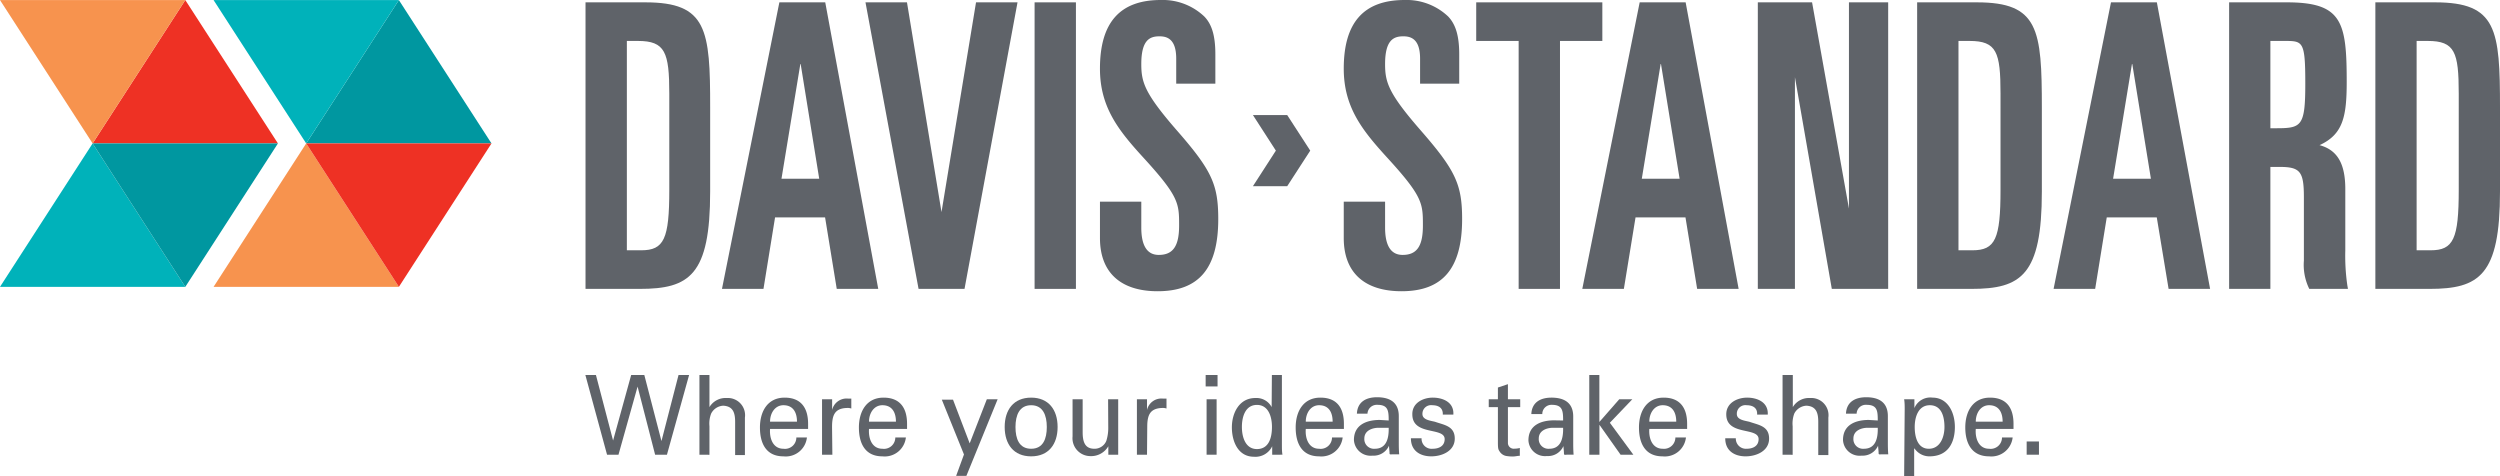 <svg xmlns="http://www.w3.org/2000/svg" viewBox="0 0 319.33 60.78"><defs><style>.cls-1{fill:#ee3124;}.cls-2{fill:#00b2ba;}.cls-3{fill:#f7934e;}.cls-4{fill:#0097a0;}.cls-5{fill:#5f6369;}</style></defs><title>logo</title><g id="Layer_2" data-name="Layer 2"><g id="logo_and_utility" data-name="logo and utility"><g id="nav_centered" data-name="nav centered"><polygon class="cls-1" points="11.83 18.32 23.67 0.01 35.5 18.32 11.83 18.32"/><polygon class="cls-2" points="0 36.64 11.83 18.32 23.67 36.64 0 36.64"/><polygon class="cls-3" points="23.67 0.01 11.83 18.32 0 0.01 23.67 0.01"/><polygon class="cls-4" points="35.5 18.32 23.67 36.64 11.83 18.32 35.5 18.32"/><polygon class="cls-4" points="39.11 18.32 50.95 0.01 62.78 18.32 39.11 18.32"/><polygon class="cls-3" points="27.28 36.64 39.11 18.32 50.95 36.64 27.28 36.64"/><polygon class="cls-2" points="50.95 0.01 39.11 18.32 27.28 0.01 50.95 0.01"/><polygon class="cls-1" points="62.78 18.32 50.95 36.64 39.11 18.32 62.78 18.32"/><polygon class="cls-5" points="164.42 14.7 160.04 14.7 162.97 19.24 160.04 23.78 164.42 23.78 167.36 19.24 164.42 14.7"/><path class="cls-5" d="M82.44.3H74.79V36.9h6.92c6.35,0,9-1.73,9-12.44V13.78C90.72,3.76,90.31.3,82.44.3ZM80.07,5.23h1.42c3.46,0,4,1.43,4,6.72V24.26c0,6.27-.67,7.71-3.59,7.71H80.07Z"/><path class="cls-5" d="M99.55.3,92.22,36.9h5.3L99,27.77h6.39l1.49,9.13h5.3L105.41.3Zm5.09,22.53H99.82l2.43-14.78Z"/><polygon class="cls-5" points="120.26 27.09 115.85 0.3 110.55 0.3 117.33 36.9 123.2 36.9 129.97 0.3 124.67 0.3 120.26 27.09"/><rect class="cls-5" x="132.15" y="0.3" width="5.28" height="36.6"/><path class="cls-5" d="M145.78,8.18c0-3.11,1.11-3.54,2.32-3.54.92,0,2.14.29,2.14,2.84v3.21h5V6.94c0-2.33-.43-3.83-1.42-4.84A7.71,7.71,0,0,0,148.28,0c-5.23,0-7.78,2.87-7.78,8.77,0,4.87,2.33,7.83,5.38,11.18,4.73,5.15,4.73,6,4.73,8.87,0,2.62-.78,3.74-2.6,3.74-1.48,0-2.23-1.17-2.23-3.49V25.76H140.5v4.65c0,4.38,2.62,6.79,7.37,6.79,5.28,0,7.74-2.93,7.74-9.22,0-4.43-.84-6.24-5.33-11.37C146.19,11.9,145.78,10.49,145.78,8.18Z"/><path class="cls-5" d="M176.92,8.18c0-3.11,1.12-3.54,2.33-3.54.92,0,2.14.29,2.14,2.84v3.21h5V6.94c0-2.33-.44-3.82-1.42-4.84A7.72,7.72,0,0,0,179.43,0c-5.24,0-7.79,2.87-7.79,8.77,0,4.88,2.34,7.83,5.38,11.18,4.73,5.15,4.73,6,4.73,8.87,0,2.62-.77,3.74-2.59,3.74-1.49,0-2.24-1.17-2.24-3.49V25.76h-5.28v4.65c0,4.38,2.62,6.79,7.38,6.79,5.28,0,7.74-2.93,7.74-9.22,0-4.43-.85-6.24-5.33-11.37C177.33,11.9,176.92,10.49,176.92,8.18Z"/><polygon class="cls-5" points="204.67 0.3 188.56 0.3 188.56 5.23 193.98 5.23 193.98 36.9 199.26 36.9 199.26 5.23 204.67 5.23 204.67 0.3"/><path class="cls-5" d="M209.44.3l-7.33,36.6h5.31l1.49-9.13h6.38l1.49,9.13h5.3L215.31.3Zm5.1,22.53h-4.83l2.43-14.78Z"/><polygon class="cls-5" points="236.17 26.64 231.46 0.3 224.53 0.3 224.53 36.9 229.27 36.9 229.27 9.86 233.98 36.9 241.18 36.9 241.18 0.3 236.17 0.3 236.17 26.64"/><path class="cls-5" d="M252.53.3h-7.65V36.9h6.93c6.34,0,9-1.73,9-12.44V13.78C260.81,3.76,260.4.3,252.53.3Zm-2.37,4.93h1.42c3.46,0,3.95,1.43,3.95,6.72V24.26c0,6.27-.67,7.71-3.59,7.71h-1.78Z"/><path class="cls-5" d="M269.64.3l-7.33,36.6h5.31l1.48-9.13h6.39L277,36.9h5.3L275.5.3Zm5.1,22.53h-4.83l2.43-14.78Z"/><path class="cls-5" d="M299.57,32V24.16c0-3.24-1-5-3.29-5.62,3-1.37,3.47-3.65,3.47-8.08,0-7.68-.59-10.16-7.65-10.16h-7.37V36.9H290V21.32h1.15c2.66,0,3.13.58,3.13,3.88v8.09a6.94,6.94,0,0,0,.59,3.4l.1.21h4.94l-.08-.45A26.15,26.15,0,0,1,299.57,32ZM290,5.23h1.78c2.38,0,2.68,0,2.68,5.43s-.46,5.72-3.67,5.72H290Z"/><path class="cls-5" d="M311.05.3h-7.64V36.9h6.92c6.35,0,9-1.73,9-12.44V13.78C319.33,3.76,318.93.3,311.05.3Zm-2.37,4.93h1.43c3.45,0,3.95,1.43,3.95,6.72V24.26c0,6.27-.68,7.71-3.59,7.71h-1.79Z"/><path class="cls-5" d="M74.77,47.9h1.35l2.19,8.37h0l2.31-8.37h1.68l2.19,8.44h0l2.18-8.44h1.35L85.19,58.08H83.68l-2.24-8.7h0L79,58.08H77.54Z"/><path class="cls-5" d="M89.34,58.08V47.9h1.28V52h0a2.4,2.4,0,0,1,2.21-1.16,2.2,2.2,0,0,1,2.32,2.5v4.79H93.9V53.89c0-1.24-.31-2-1.52-2.07a1.84,1.84,0,0,0-1.54,1,3.53,3.53,0,0,0-.22,1.63v3.64Z"/><path class="cls-5" d="M98.36,54.79c-.09,1.24.39,2.53,1.71,2.53a1.45,1.45,0,0,0,1.65-1.44h1.35a2.72,2.72,0,0,1-3,2.41c-2.18,0-3-1.61-3-3.69s1-3.81,3.15-3.81,3,1.38,3,3.34v.66Zm3.44-.93c0-1.18-.49-2.1-1.73-2.1-1.07,0-1.71,1-1.71,2.1Z"/><path class="cls-5" d="M106.32,58.08H105V51h1.29v1.37h0a1.89,1.89,0,0,1,2-1.46h.45v1.27a1.54,1.54,0,0,0-.56-.07c-1.62.05-1.9,1-1.9,2.45Z"/><path class="cls-5" d="M111,54.79c-.09,1.24.39,2.53,1.71,2.53a1.45,1.45,0,0,0,1.65-1.44h1.35a2.72,2.72,0,0,1-3,2.41c-2.18,0-3-1.61-3-3.69s1-3.81,3.15-3.81,3,1.38,3,3.34v.66Zm3.44-.93c0-1.18-.49-2.1-1.73-2.1-1.07,0-1.71,1-1.71,2.1Z"/><path class="cls-5" d="M123.44,60.78h-1.31l1-2.73-2.83-7h1.43l2.13,5.58L126.05,51h1.38Z"/><path class="cls-5" d="M135.09,54.54c0,2.2-1.15,3.75-3.38,3.75s-3.38-1.55-3.38-3.75,1.15-3.75,3.38-3.75S135.09,52.34,135.09,54.54Zm-3.38,2.78c1.53,0,2-1.27,2-2.78s-.5-2.78-2-2.78-2,1.27-2,2.78S130.18,57.32,131.71,57.32Z"/><path class="cls-5" d="M141.54,51h1.29v7.08h-1.26V57h0a2.54,2.54,0,0,1-2.32,1.26A2.29,2.29,0,0,1,137,55.74V51h1.29v4.19c0,1.22.27,2.13,1.5,2.13a1.62,1.62,0,0,0,1.52-1,5.44,5.44,0,0,0,.25-1.66Z"/><path class="cls-5" d="M146.51,58.08h-1.29V51h1.29v1.37h0a1.88,1.88,0,0,1,2-1.46H149v1.27a1.49,1.49,0,0,0-.55-.07c-1.63.05-1.91,1-1.91,2.45Z"/><path class="cls-5" d="M154,47.9h1.52v1.46H154Zm.12,10.18V51h1.28v7.08Z"/><path class="cls-5" d="M162.46,47.9h1.28v8.92c0,.43,0,.85.07,1.26H162.5l0-1.06V57h0a2.37,2.37,0,0,1-2.34,1.34c-2,0-2.81-1.93-2.81-3.75s.93-3.75,3-3.75A2.19,2.19,0,0,1,162.43,52h0Zm-1.91,9.46c1.56,0,1.92-1.51,1.92-2.83s-.46-2.81-1.92-2.81-1.92,1.48-1.92,2.81S159.1,57.36,160.55,57.36Z"/><path class="cls-5" d="M166.79,54.79c-.1,1.24.39,2.53,1.7,2.53a1.45,1.45,0,0,0,1.65-1.44h1.36a2.73,2.73,0,0,1-3,2.41c-2.18,0-3-1.61-3-3.69s1-3.81,3.16-3.81,3,1.38,3,3.34v.66Zm3.43-.93c0-1.18-.48-2.1-1.73-2.1-1.07,0-1.7,1-1.7,2.1Z"/><path class="cls-5" d="M177.38,53.71c0-1.23-.07-2-1.43-2a1.19,1.19,0,0,0-1.28,1.13h-1.35c.07-1.55,1.23-2.1,2.57-2.1s2.78.44,2.78,2.41v3.38c0,.31,0,.9.05,1.5h-.87c-.12,0-.35.07-.36-.1,0-.33-.06-.64-.07-1h0a2.15,2.15,0,0,1-2.11,1.27,2.13,2.13,0,0,1-2.37-2c0-2,1.7-2.56,3.31-2.56Zm-1.28.93c-.79,0-1.83.34-1.83,1.37a1.23,1.23,0,0,0,1.34,1.31c1.51,0,1.8-1.37,1.77-2.68Z"/><path class="cls-5" d="M183,50.79c1.29,0,2.74.57,2.64,2.17h-1.35c.05-.9-.61-1.2-1.35-1.2a1.1,1.1,0,0,0-1.25,1.13c0,.79,1.17.85,1.65,1,1.15.4,2.48.54,2.48,2.13s-1.62,2.27-3,2.27-2.61-.68-2.6-2.31h1.36A1.28,1.28,0,0,0,183,57.32c.75,0,1.53-.31,1.53-1.23,0-1.58-4.13-.39-4.13-3.16C180.37,51.45,181.8,50.79,183,50.79Z"/><path class="cls-5" d="M191.33,51V49.5l1.28-.43V51l1.57,0v1h-1.57v4.56a.74.74,0,0,0,.84.75,2.71,2.71,0,0,0,.68-.09v1c-.3,0-.58.09-.88.09a5.1,5.1,0,0,1-.87-.07,1.28,1.28,0,0,1-.76-.47c-.23-.34-.29-.36-.29-1.31V52h-1.17V51Z"/><path class="cls-5" d="M199.66,53.71c0-1.23-.07-2-1.43-2A1.17,1.17,0,0,0,197,52.89H195.6c.07-1.55,1.23-2.1,2.57-2.1s2.78.44,2.78,2.41v3.38c0,.31,0,.9.05,1.5h-.87c-.12,0-.35.07-.36-.1,0-.33-.05-.64-.07-1h0a2.15,2.15,0,0,1-2.11,1.27,2.12,2.12,0,0,1-2.36-2c0-2,1.69-2.56,3.3-2.56Zm-1.28.93c-.79,0-1.83.34-1.83,1.37a1.23,1.23,0,0,0,1.34,1.31c1.51,0,1.8-1.37,1.77-2.68Z"/><path class="cls-5" d="M203,58.08V47.9h1.29v6L206.83,51h1.67l-2.87,3,3,4.08H207l-2.7-3.82h0v3.82Z"/><path class="cls-5" d="M210.67,54.79c-.09,1.24.4,2.53,1.71,2.53A1.45,1.45,0,0,0,214,55.88h1.35a2.72,2.72,0,0,1-3,2.41c-2.17,0-3-1.61-3-3.69s1-3.81,3.15-3.81,3,1.38,3,3.34v.66Zm3.44-.93c0-1.18-.49-2.1-1.73-2.1-1.07,0-1.71,1-1.71,2.1Z"/><path class="cls-5" d="M223.16,50.79c1.28,0,2.73.57,2.64,2.17h-1.36c.06-.9-.6-1.2-1.35-1.2a1.09,1.09,0,0,0-1.24,1.13c0,.79,1.16.85,1.65,1,1.15.4,2.47.54,2.47,2.13s-1.62,2.27-3,2.27-2.61-.68-2.6-2.31h1.35a1.29,1.29,0,0,0,1.38,1.34c.76,0,1.53-.31,1.53-1.23,0-1.58-4.13-.39-4.13-3.16C220.49,51.45,221.93,50.79,223.16,50.79Z"/><path class="cls-5" d="M227.69,58.08V47.9H229V52h0a2.4,2.4,0,0,1,2.21-1.16,2.2,2.2,0,0,1,2.33,2.5v4.79h-1.29V53.89c0-1.24-.31-2-1.51-2.07a1.85,1.85,0,0,0-1.55,1,3.63,3.63,0,0,0-.21,1.63v3.64Z"/><path class="cls-5" d="M239.85,53.71c0-1.23-.06-2-1.43-2a1.17,1.17,0,0,0-1.27,1.13h-1.36c.07-1.55,1.24-2.1,2.58-2.1s2.77.44,2.77,2.41v3.38c0,.31,0,.9.05,1.5h-.86c-.12,0-.35.07-.37-.1,0-.33-.05-.64-.07-1h0a2.16,2.16,0,0,1-2.11,1.27,2.12,2.12,0,0,1-2.37-2c0-2,1.69-2.56,3.3-2.56Zm-1.28.93c-.79,0-1.83.34-1.83,1.37a1.23,1.23,0,0,0,1.34,1.31c1.52,0,1.8-1.37,1.77-2.68Z"/><path class="cls-5" d="M243.29,52.27c0-.42,0-.84-.07-1.27h1.31l0,1.13h0a2.2,2.2,0,0,1,2.32-1.34c1.9,0,2.85,1.83,2.85,3.75s-.81,3.75-3.26,3.75a2.29,2.29,0,0,1-1.89-1h-.05v3.51h-1.28Zm3.21-.51c-1.47,0-1.93,1.5-1.93,2.78s.37,2.78,1.8,2.78,2-1.46,2-2.78S248,51.76,246.5,51.76Z"/><path class="cls-5" d="M252.37,54.79c-.1,1.24.39,2.53,1.7,2.53a1.45,1.45,0,0,0,1.65-1.44h1.36a2.73,2.73,0,0,1-3,2.41c-2.18,0-3.05-1.61-3.05-3.69s1-3.81,3.16-3.81,3,1.38,3,3.34v.66Zm3.43-.93c0-1.18-.48-2.1-1.73-2.1-1.07,0-1.7,1-1.7,2.1Z"/><path class="cls-5" d="M258.87,58.08V56.39h1.57v1.69Z"/></g></g></g></svg>